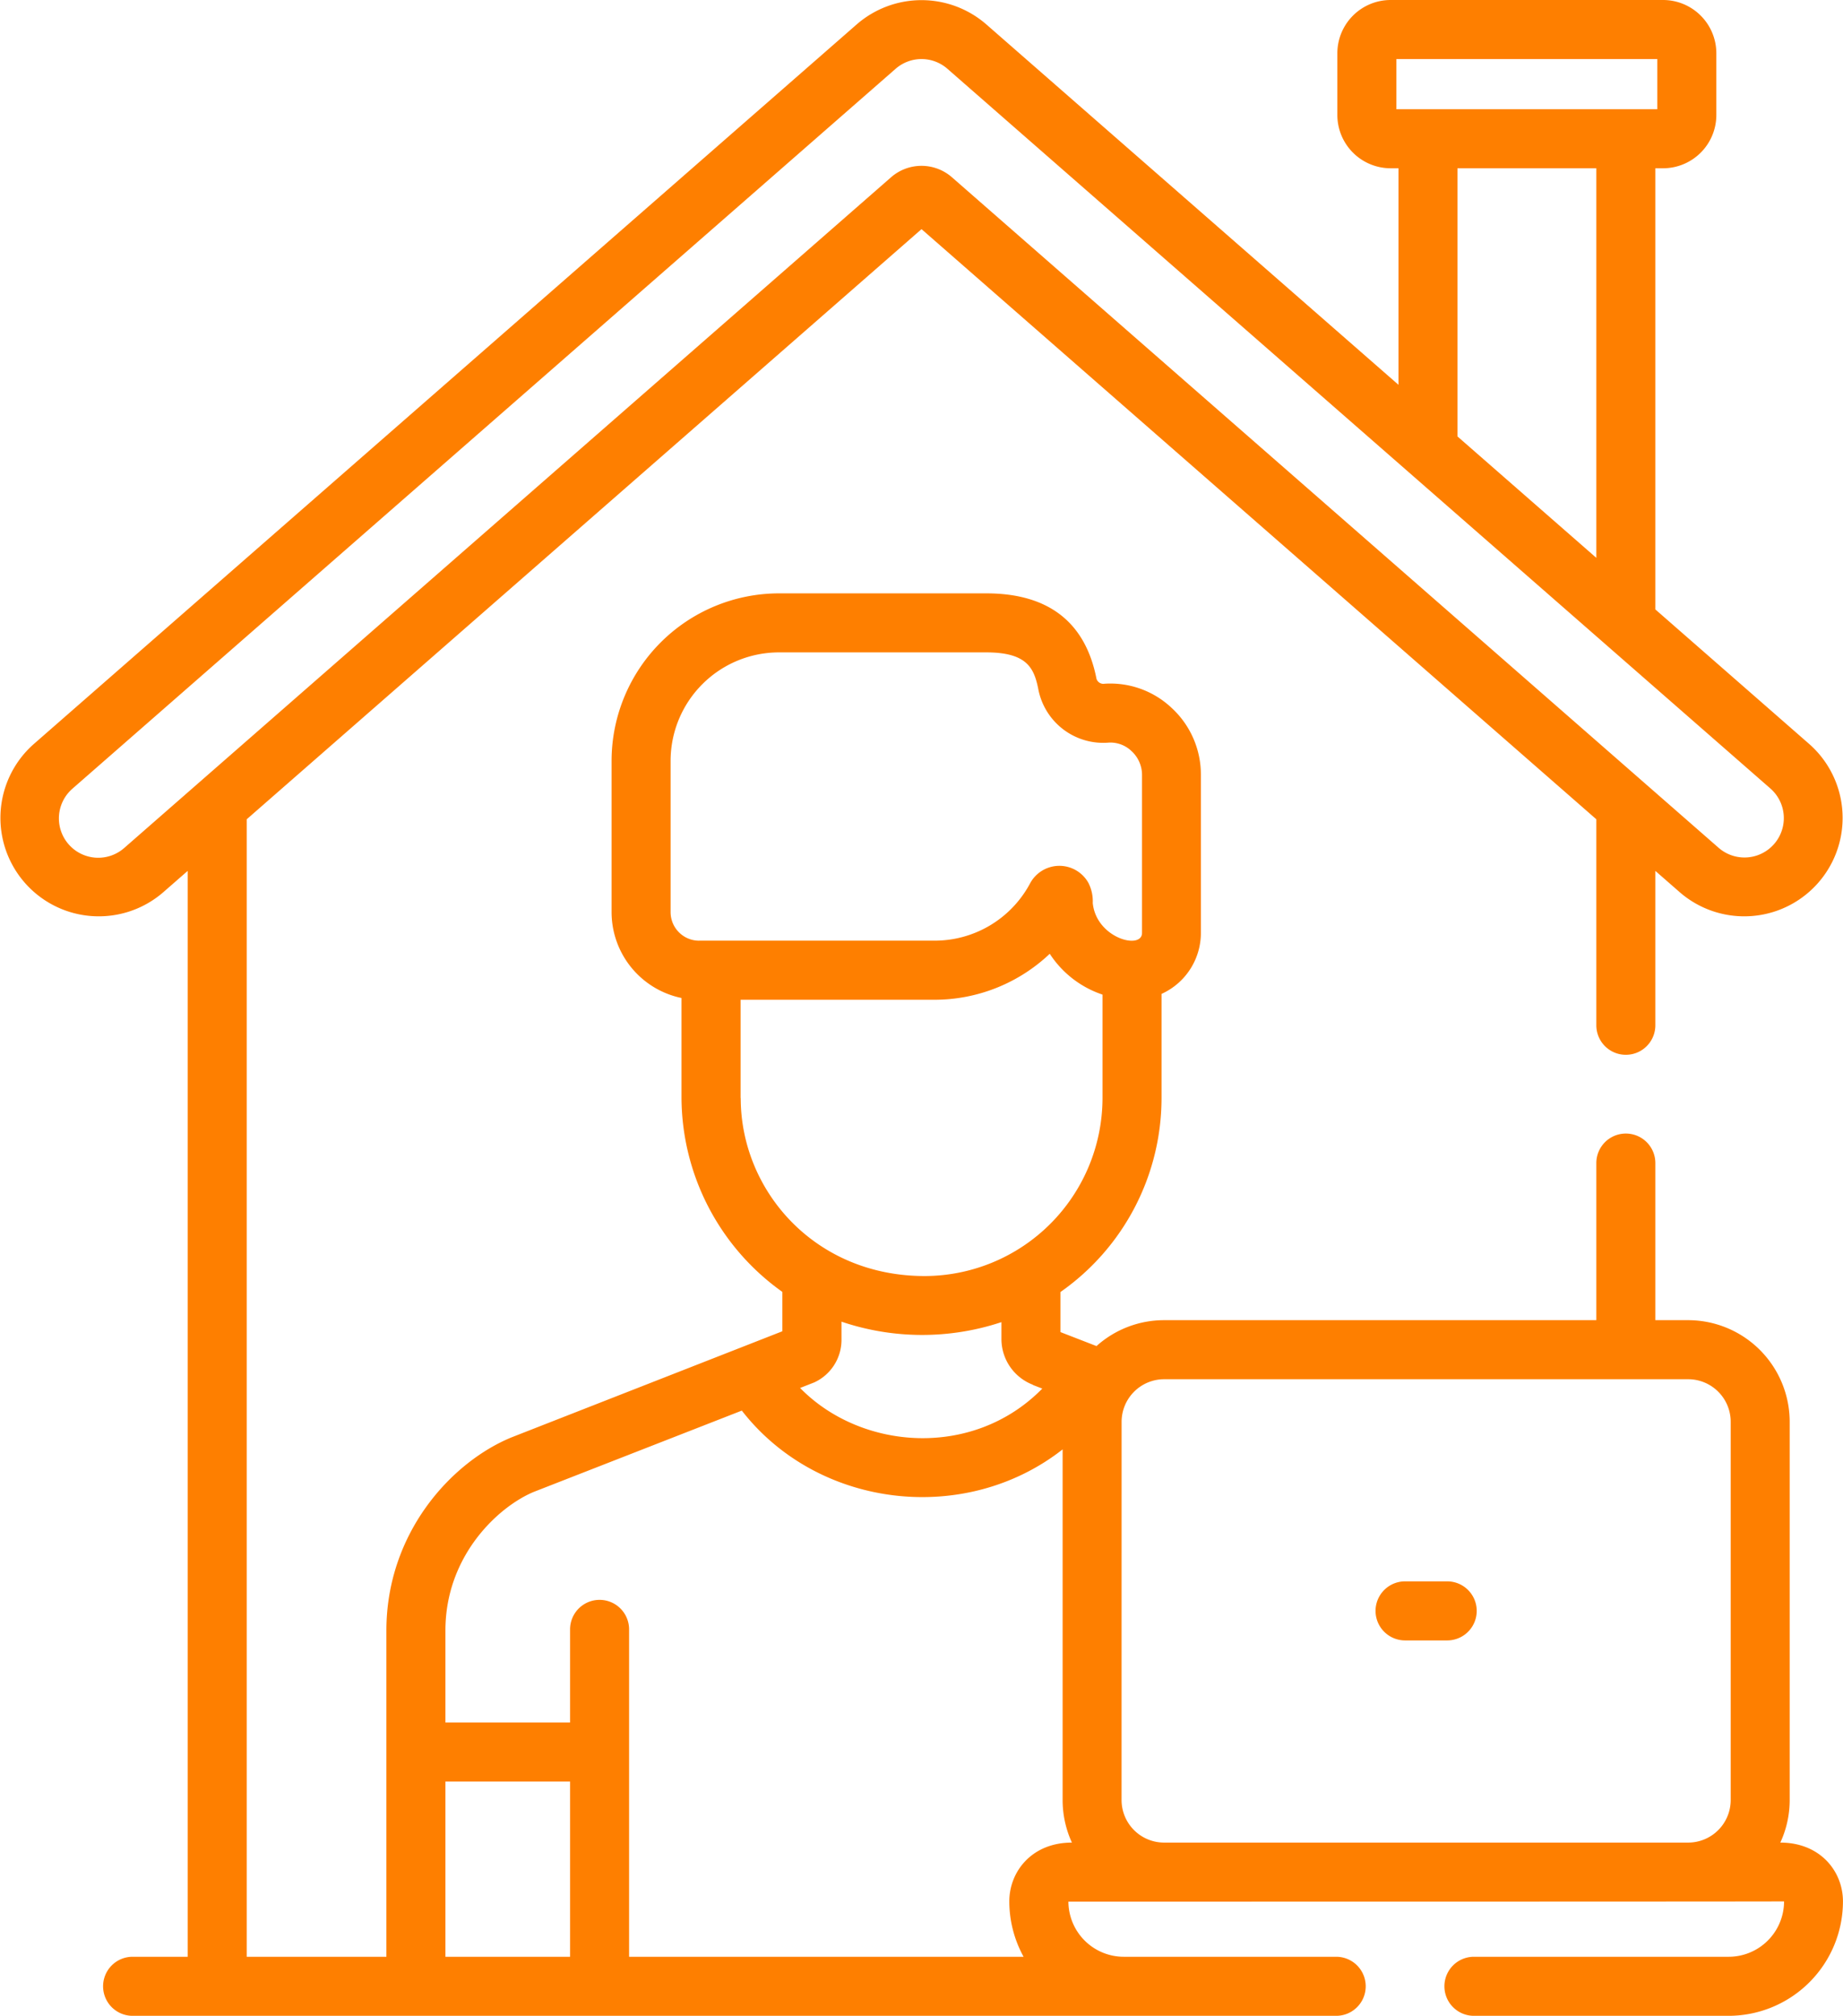 <?xml version="1.0" encoding="UTF-8"?> <svg xmlns="http://www.w3.org/2000/svg" id="Capa_1" data-name="Capa 1" viewBox="0 0 468.39 512"> <defs> <style>.cls-1{fill:#fe7f00;}</style> </defs> <title>work-from-home</title> <path class="cls-1" d="M63.26,226.65l6.24-5.45V497h-14a7.5,7.5,0,1,0,0,15H361.39a7.5,7.5,0,0,0,0-15h-54a14.08,14.08,0,0,1-14.06-14c183.14,0,179.4-.06,181.88-.06A14.08,14.08,0,0,1,461.13,497H396.39a7.5,7.5,0,0,0,0,15h64.73a29.1,29.1,0,0,0,29.06-29.06c0-7.61-5.75-14.94-15.92-14.94a25.65,25.65,0,0,0,2.38-10.81V361.12a25.84,25.84,0,0,0-25.81-25.81H442.5v-39.9a7.5,7.5,0,1,0-15,0v39.9H317.66a25.7,25.7,0,0,0-17.19,6.58l-9.16-3.55V328.16A60.17,60.17,0,0,0,317,278.89V252.44A17,17,0,0,0,327,236.94V196.83a23,23,0,0,0-7.47-17.06,22.69,22.69,0,0,0-17-6.11,1.83,1.83,0,0,1-2.06-1.24c-2.82-14.41-12.23-21.71-28-21.71H219.76a42.58,42.58,0,0,0-42.53,42.53v38.44A22.29,22.29,0,0,0,195,253.48v25.41a60.8,60.8,0,0,0,25.63,49.24v10L152,365l-.13.05C136.5,371.33,120,389.39,120,414.14V497H84.5V208.09L256,58.2,427.5,208.09v52.32a7.5,7.5,0,0,0,15,0V221.2l6.24,5.45A25,25,0,0,0,481.64,189L442.5,154.79V42.74h2A13.55,13.55,0,0,0,458,29.2V13.54A13.55,13.55,0,0,0,444.49,0H375.22a13.55,13.55,0,0,0-13.54,13.54V29.2a13.55,13.55,0,0,0,13.54,13.54h2v55L272.45,6.18a25.09,25.09,0,0,0-32.9,0L30.36,189a25,25,0,0,0,32.9,37.65ZM306.85,361.12a10.83,10.83,0,0,1,10.81-10.81H450.84a10.82,10.82,0,0,1,10.81,10.81v96.06A10.82,10.82,0,0,1,450.84,468H317.65a10.82,10.82,0,0,1-10.81-10.81ZM199.48,238.93a7.26,7.26,0,0,1-7.25-7.25V193.23a27.56,27.56,0,0,1,27.53-27.53h52.71c10.55,0,12.2,4.16,13.26,9.59a16.81,16.81,0,0,0,17.94,13.32,7.74,7.74,0,0,1,5.7,2.16,8.21,8.21,0,0,1,2.67,6.05v40.12c0,4.4-11.61,1.38-12.52-7.56a10.37,10.37,0,0,0-1.08-5.09,8.45,8.45,0,0,0-14.84.06,27.5,27.5,0,0,1-24.29,14.57H199.48Zm10.54,40v-25h49.29a42.59,42.59,0,0,0,29.28-11.68A25.71,25.71,0,0,0,302,252.62v26.27a45.28,45.28,0,0,1-45.21,45.21c-27.93,0-46.74-21.69-46.74-45.21Zm74.29,72.84,2.38.92c-17.52,17.86-46,15.73-61.55-.16l3.6-1.41A11.91,11.91,0,0,0,235.66,340v-4.31a64,64,0,0,0,40.65.12v4.24A12.45,12.45,0,0,0,284.32,351.72ZM135,414.14c0-19,13.43-31.47,22.5-35.23l52.83-20.63c19.4,24.93,56.8,29.24,81.53,9.85v89.06A26,26,0,0,0,294.22,468c-10.21,0-15.91,7.39-15.91,14.94A29.22,29.22,0,0,0,281.94,497H181.68V413.85a7.5,7.5,0,0,0-15,0V437.5H135V414.14Zm0,38.36h31.68V497H135ZM376.69,27.74V15H443V27.74Zm50.81,15v98.95l-35.29-30.84V42.74ZM40.23,200.3,249.42,17.47a10,10,0,0,1,13.16,0L471.77,200.3a10,10,0,0,1-13.16,15.06L263.7,45a11.75,11.75,0,0,0-15.41,0L53.39,215.36A10,10,0,1,1,40.23,200.3Z" transform="translate(-21.8 0)"></path> <path class="cls-1" d="M378.89,416.65h10.71a7.5,7.5,0,0,0,0-15H378.89a7.5,7.5,0,0,0,0,15Z" transform="translate(-21.8 0)"></path> </svg> 